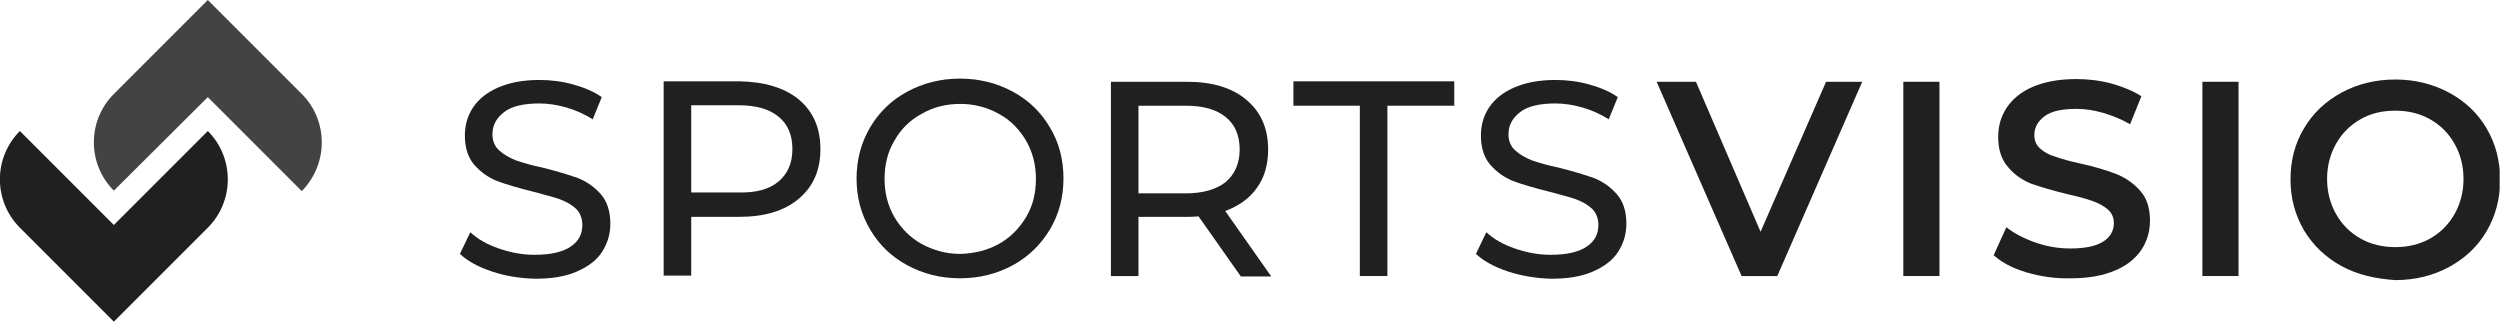 <svg xmlns="http://www.w3.org/2000/svg" width="3513" height="452" viewBox="0 0 3513 452" fill="none"><g clip-path="url(#clip0_41_286)"><path d="M691.331 381.535C672.287 375.186 657.051 366.934 646.258 356.776L660.86 326.304C671.017 335.827 684.348 343.445 700.854 349.158C717.36 354.872 733.865 358.046 751.006 358.046C773.86 358.046 790.365 354.237 801.792 346.619C813.219 339.001 818.298 328.844 818.298 316.147C818.298 306.625 815.124 299.007 809.41 293.293C803.062 287.58 795.444 283.136 786.556 279.962C777.669 276.788 764.972 273.613 748.466 269.17C728.152 264.091 711.011 259.012 698.949 254.568C686.253 249.49 675.461 241.872 666.573 231.715C657.685 221.557 653.242 207.591 653.242 190.45C653.242 175.849 657.051 162.518 664.668 151.091C672.286 139.664 683.713 130.141 699.584 123.158C715.455 116.175 734.5 112.366 757.989 112.366C773.86 112.366 789.73 114.271 805.601 118.715C821.472 123.158 834.803 128.872 845.595 136.49L832.899 167.597C821.472 160.613 809.41 154.9 796.079 151.091C782.747 147.282 770.051 145.377 757.989 145.377C735.77 145.377 719.264 149.186 708.472 157.439C697.68 165.692 691.966 175.849 691.966 188.546C691.966 198.068 695.14 205.686 701.489 211.4C707.837 217.113 715.455 221.557 724.977 225.366C734.5 228.54 746.562 232.349 762.433 235.524C782.747 240.602 799.253 245.681 811.949 250.125C824.646 255.203 835.438 262.821 844.326 272.979C853.213 283.136 857.657 297.102 857.657 314.243C857.657 328.844 853.848 341.54 846.23 353.602C838.612 365.664 826.551 374.552 810.68 381.535C794.809 388.518 775.129 391.692 752.275 391.692C730.056 391.057 710.376 387.883 691.331 381.535Z" fill="#202020"></path><path d="M1122.38 139.663C1142.7 156.803 1152.85 179.657 1152.85 209.494C1152.85 239.331 1142.7 262.185 1122.38 279.326C1102.07 296.466 1074.13 304.719 1038.58 304.719H971.292V387.247H932.567V114.27H1039.22C1074.13 114.904 1102.07 123.157 1122.38 139.663ZM1093.81 255.202C1106.51 244.41 1113.49 229.809 1113.49 209.494C1113.49 189.814 1107.15 174.579 1093.81 163.786C1080.48 152.994 1062.07 147.916 1037.31 147.916H971.292V270.438H1037.95C1062.07 271.073 1081.12 265.994 1093.81 255.202Z" fill="#202020"></path><path d="M1274.74 372.646C1252.52 360.585 1235.38 344.079 1222.69 322.495C1209.99 300.91 1203.64 277.422 1203.64 250.759C1203.64 224.731 1209.99 200.607 1222.69 179.023C1235.38 157.438 1252.52 140.933 1274.74 128.871C1296.96 116.809 1321.72 110.461 1349.02 110.461C1376.31 110.461 1401.07 116.809 1423.29 128.871C1445.51 140.933 1462.65 157.438 1475.35 179.023C1488.04 199.972 1494.39 224.096 1494.39 250.759C1494.39 277.422 1488.04 300.91 1475.35 322.495C1462.65 343.444 1445.51 360.585 1423.29 372.646C1401.07 384.708 1376.31 391.056 1349.02 391.056C1321.72 391.056 1296.96 384.708 1274.74 372.646ZM1403.61 342.809C1419.48 333.922 1432.18 321.225 1441.7 305.354C1451.22 289.483 1455.67 271.708 1455.67 251.394C1455.67 231.714 1451.22 213.938 1441.7 197.433C1432.18 181.562 1420.12 168.865 1403.61 159.978C1387.74 151.09 1369.33 146.012 1349.65 146.012C1329.34 146.012 1311.56 150.455 1295.06 159.978C1278.55 168.865 1265.85 181.562 1256.97 197.433C1247.44 213.304 1243 231.079 1243 251.394C1243 271.073 1247.44 288.849 1256.97 305.354C1266.49 321.225 1279.19 333.922 1295.06 342.809C1311.56 351.697 1329.34 356.776 1349.65 356.776C1369.33 356.141 1387.74 351.697 1403.61 342.809Z" fill="#202020"></path><path d="M1743.25 387.882L1684.21 304.084C1677.22 304.719 1670.88 304.719 1667.07 304.719H1599.78V387.882H1561.05V114.904H1667.7C1703.25 114.904 1731.19 123.157 1751.5 140.298C1771.81 157.438 1781.97 180.292 1781.97 210.129C1781.97 231.078 1776.89 249.489 1766.1 264.09C1755.94 278.691 1740.71 289.483 1721.66 296.466L1786.42 388.517H1743.25V387.882ZM1722.3 255.837C1734.99 245.045 1741.98 229.809 1741.98 210.129C1741.98 190.449 1735.63 175.213 1722.3 164.421C1708.97 153.629 1690.56 148.55 1665.8 148.55H1599.78V271.708H1666.43C1690.56 271.708 1709.6 265.994 1722.3 255.837Z" fill="#202020"></path><path d="M1911.48 148.55H1817.52V114.27H2043.52V148.55H1949.57V387.882H1910.84V148.55H1911.48Z" fill="#202020"></path><path d="M2119.07 381.534C2100.02 375.185 2084.79 366.933 2073.99 356.775L2088.6 326.303C2098.75 335.826 2112.08 343.444 2128.59 349.157C2145.1 354.871 2161.6 358.045 2178.74 358.045C2201.6 358.045 2218.1 354.236 2229.53 346.618C2240.96 339 2246.03 328.843 2246.03 316.146C2246.03 306.624 2242.86 299.006 2237.15 293.292C2230.8 287.579 2223.18 283.135 2214.29 279.961C2205.4 276.787 2192.71 273.612 2176.2 269.169C2155.89 264.09 2138.75 259.011 2126.69 254.567C2113.99 249.489 2103.2 241.871 2094.31 231.714C2085.42 221.556 2080.98 207.59 2080.98 190.45C2080.98 175.848 2084.79 162.517 2092.4 151.09C2100.02 139.663 2111.45 130.141 2127.32 123.157C2143.19 116.174 2162.24 112.365 2185.72 112.365C2201.6 112.365 2217.47 114.27 2233.34 118.714C2249.21 123.157 2262.54 128.871 2273.33 136.489L2260.64 167.596C2249.21 160.612 2237.15 154.899 2223.81 151.09C2210.48 147.281 2197.79 145.376 2185.72 145.376C2163.51 145.376 2147 149.185 2136.21 157.438C2125.42 165.691 2119.7 175.848 2119.7 188.545C2119.7 198.067 2122.88 205.685 2129.22 211.399C2135.57 217.112 2143.19 221.556 2152.71 225.365C2162.24 228.539 2174.3 232.348 2190.17 235.523C2210.48 240.601 2226.99 245.68 2239.69 250.124C2252.38 255.202 2263.17 262.82 2272.06 272.978C2280.95 283.135 2285.39 297.101 2285.39 314.242C2285.39 328.843 2281.58 341.539 2273.97 353.601C2266.35 365.663 2254.29 374.551 2238.42 381.534C2222.55 388.517 2202.87 391.691 2180.01 391.691C2158.43 391.056 2138.75 387.882 2119.07 381.534Z" fill="#202020"></path><path d="M2616.78 114.904L2497.43 387.882H2447.28L2327.93 114.904H2383.16L2473.94 325.668L2565.99 114.904H2616.78Z" fill="#202020"></path><path d="M2674.55 114.904H2725.33V387.882H2674.55V114.904Z" fill="#202020"></path><path d="M2847.85 382.804C2828.17 377.09 2812.94 368.837 2801.51 358.68L2819.29 319.32C2830.71 328.208 2844.05 335.191 2860.55 340.905C2877.06 346.618 2892.93 349.158 2909.43 349.158C2929.75 349.158 2944.98 345.983 2955.14 339.635C2965.3 333.287 2970.38 324.399 2970.38 313.607C2970.38 305.989 2967.84 299.641 2962.12 294.562C2956.41 289.483 2949.43 285.674 2940.54 282.5C2931.65 279.326 2920.22 276.152 2905.62 272.978C2884.67 267.899 2868.17 262.82 2854.84 258.377C2842.14 253.298 2830.71 245.68 2821.83 234.888C2812.3 224.096 2807.86 210.129 2807.86 192.354C2807.86 177.118 2811.67 163.787 2819.92 151.09C2828.17 139.028 2840.24 128.871 2856.74 121.888C2873.25 114.905 2893.56 111.096 2917.69 111.096C2934.19 111.096 2950.7 113 2967.2 117.444C2983.07 121.888 2997.04 127.601 3009.1 135.219L2993.23 174.579C2981.17 167.596 2968.47 162.517 2955.78 158.708C2942.44 154.899 2930.38 152.995 2917.69 152.995C2897.37 152.995 2882.77 156.169 2873.25 163.152C2863.72 170.135 2858.65 179.023 2858.65 189.815C2858.65 197.433 2861.19 203.781 2866.9 208.86C2872.61 213.938 2879.6 217.747 2888.48 220.287C2897.37 223.461 2908.8 226.635 2923.4 229.809C2943.71 234.253 2960.22 239.332 2973.55 244.41C2986.25 249.489 2997.67 257.107 3007.2 267.899C3016.72 278.056 3021.16 292.658 3021.16 309.798C3021.16 325.034 3017.35 338.365 3009.1 351.062C3000.85 363.124 2988.79 373.281 2971.65 380.264C2955.14 387.247 2934.83 391.056 2910.7 391.056C2887.85 391.691 2867.53 388.517 2847.85 382.804Z" fill="#202020"></path><path d="M3094.8 114.904H3145.59V387.882H3094.8V114.904Z" fill="#202020"></path><path d="M3290.33 373.916C3268.11 361.854 3250.34 344.714 3237.64 323.764C3224.94 302.18 3218.6 278.056 3218.6 252.028C3218.6 225.365 3224.94 201.242 3237.64 180.292C3250.34 158.708 3268.11 142.202 3290.33 130.141C3312.55 118.079 3337.94 111.73 3365.88 111.73C3393.81 111.73 3418.57 118.079 3441.42 130.141C3463.64 142.202 3481.42 158.708 3494.11 180.292C3506.81 201.877 3513.16 226 3513.16 252.663C3513.16 279.326 3506.81 303.45 3494.11 325.034C3481.42 346.618 3463.64 363.124 3441.42 375.186C3419.2 387.247 3393.81 393.596 3365.88 393.596C3337.31 391.691 3312.55 385.978 3290.33 373.916ZM3414.76 335.191C3429.36 326.938 3440.79 315.511 3449.04 300.91C3457.29 286.309 3461.74 269.804 3461.74 251.393C3461.74 232.983 3457.29 216.478 3449.04 201.877C3440.79 187.275 3429.36 175.848 3414.76 167.596C3400.16 159.343 3383.65 155.534 3365.88 155.534C3347.47 155.534 3330.96 159.343 3316.99 167.596C3302.39 175.848 3290.97 187.275 3282.71 201.877C3274.46 216.478 3270.02 232.983 3270.02 251.393C3270.02 269.804 3274.46 286.309 3282.71 300.91C3290.97 315.511 3302.39 326.938 3316.99 335.191C3331.6 343.444 3348.1 347.253 3365.88 347.253C3383.65 347.253 3400.16 343.444 3414.76 335.191Z" fill="#202020"></path><path d="M159.978 316.147L27.933 184.102C-9.522 221.557 -9.522 282.5 27.933 319.956L159.978 452L292.023 319.956C329.478 282.5 329.478 221.557 292.023 184.102L159.978 316.147Z" fill="#202020"></path><path d="M424.067 132.045L292.022 0L159.978 132.045C122.522 169.5 122.522 230.444 159.978 267.899L292.022 136.489L424.067 268.534C461.522 230.444 461.522 169.5 424.067 132.045Z" fill="#434343"></path></g><defs><clipPath id="clip0_41_286"><rect width="3512.52" height="452" fill="white"></rect></clipPath></defs></svg>